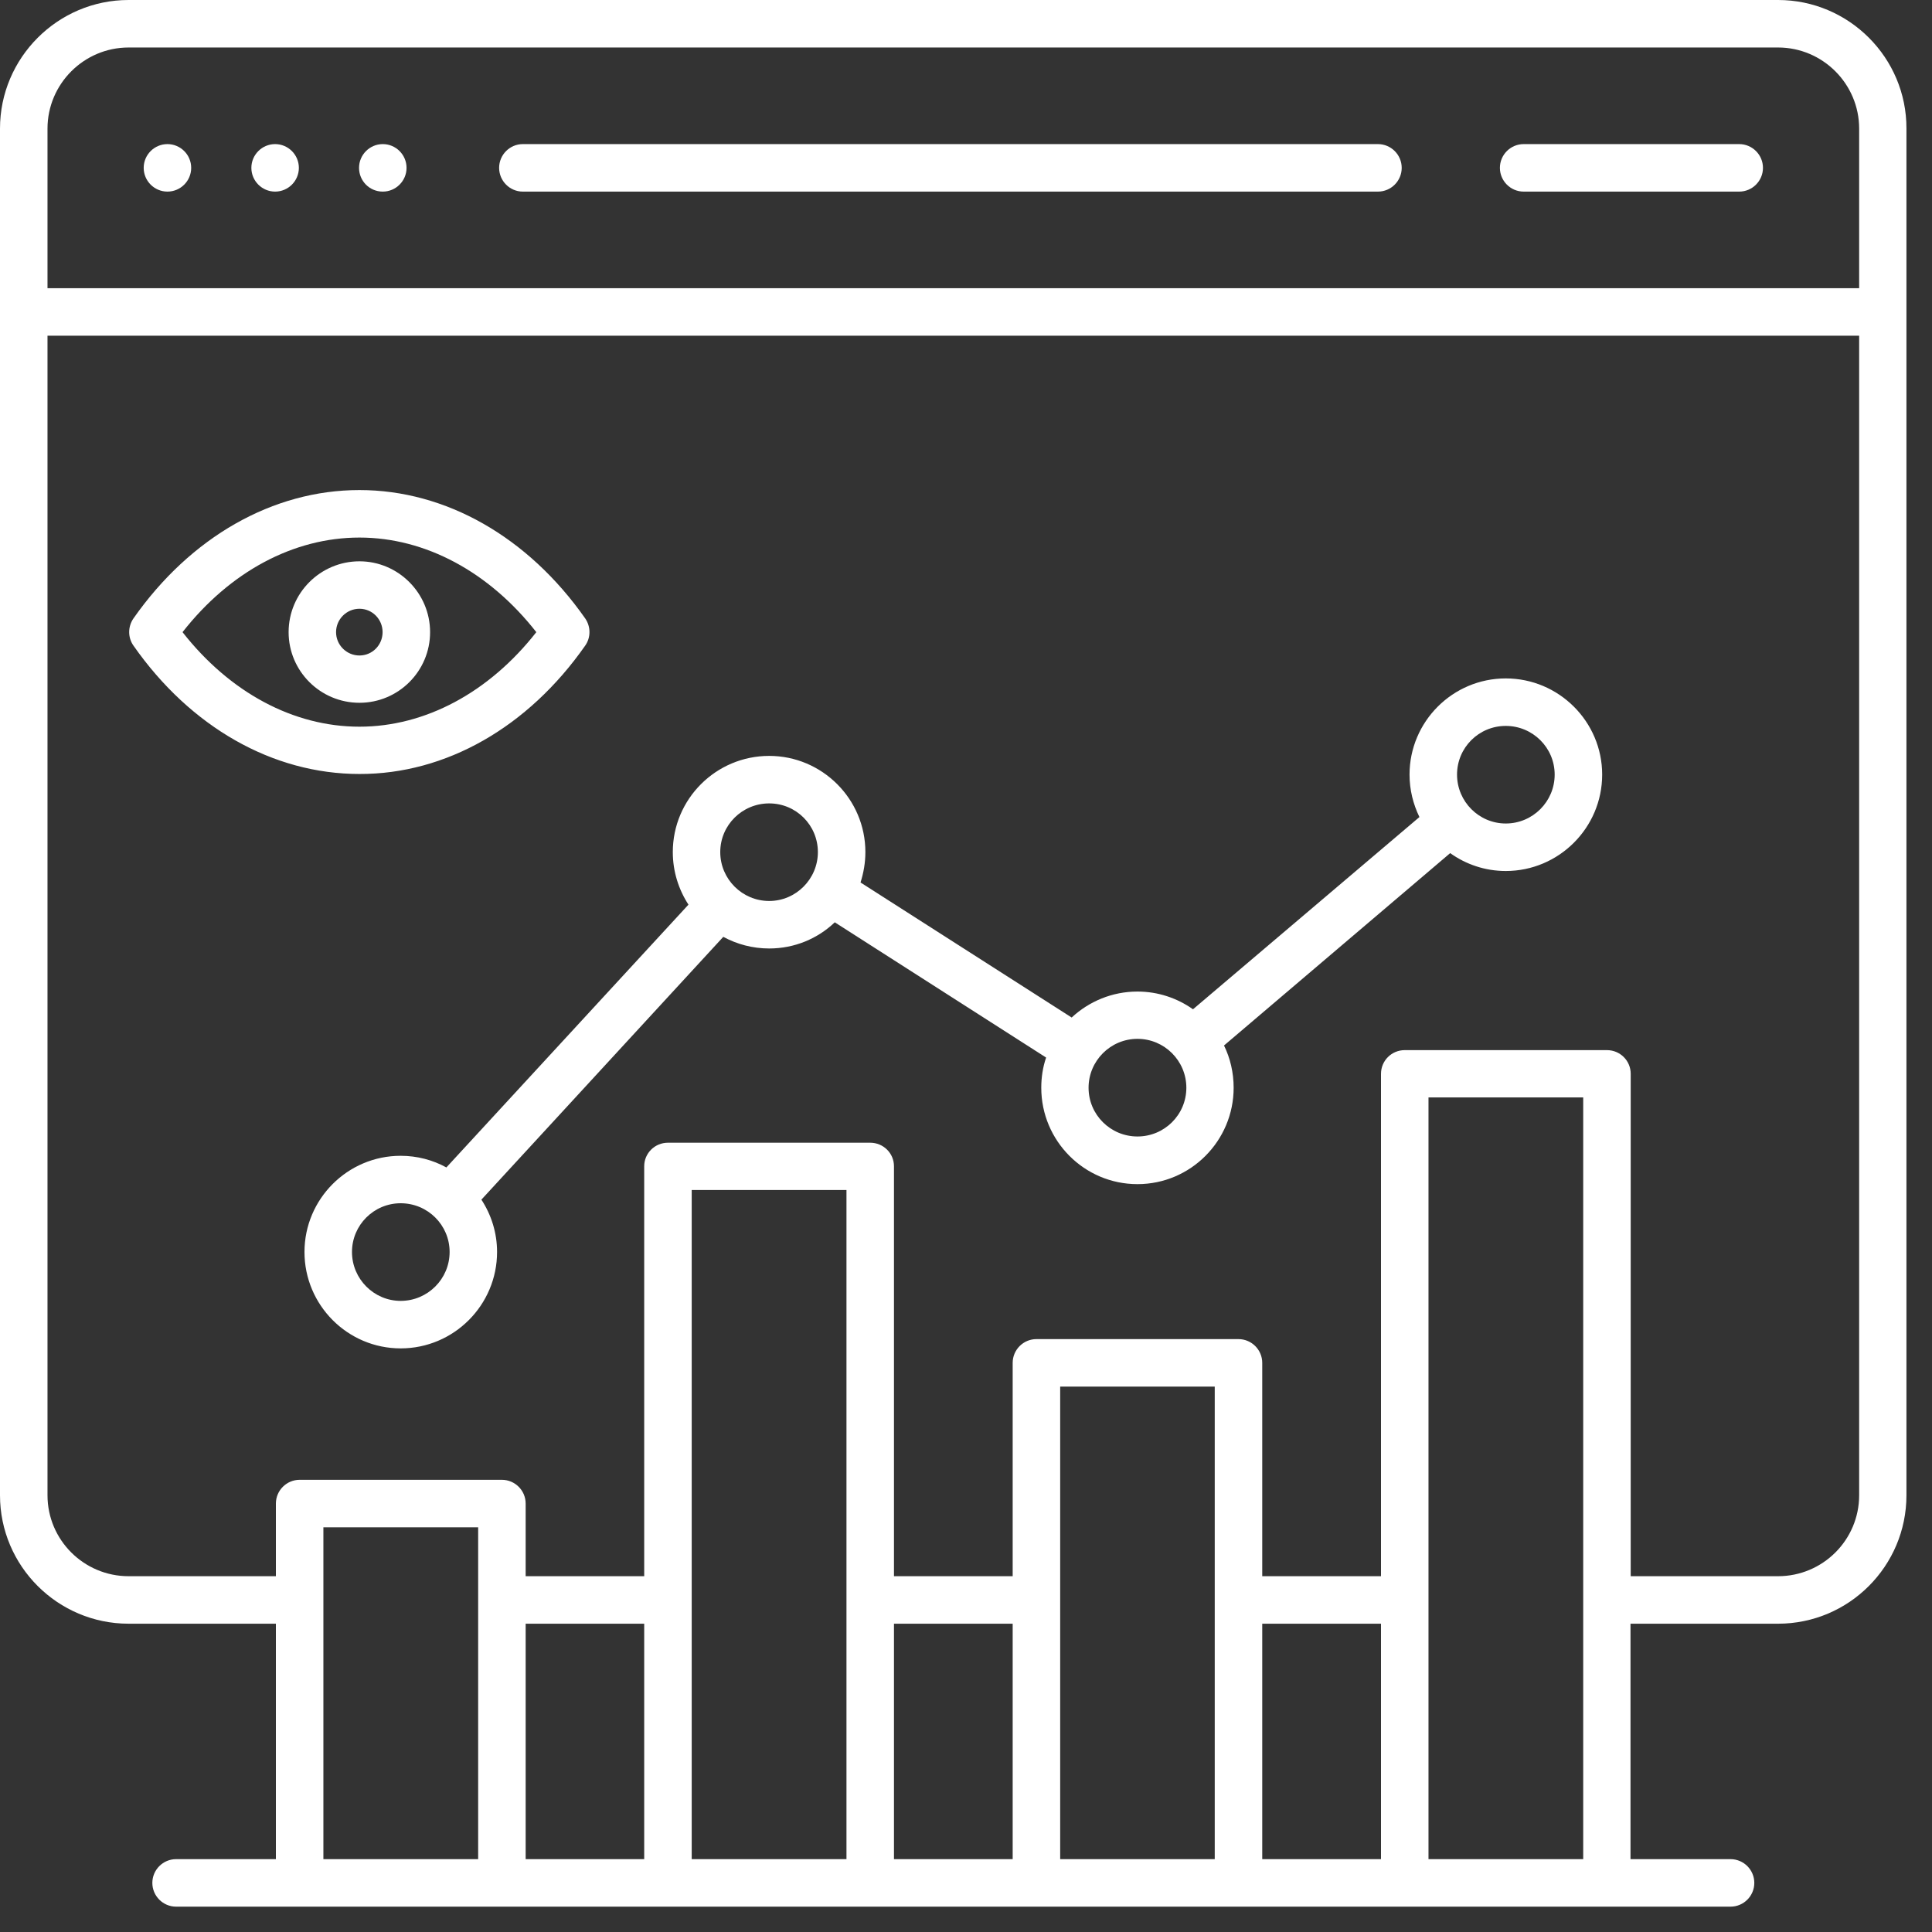 <svg xmlns="http://www.w3.org/2000/svg" xmlns:xlink="http://www.w3.org/1999/xlink" width="50" zoomAndPan="magnify" viewBox="0 0 37.5 37.5" height="50" preserveAspectRatio="xMidYMid meet" version="1.2"><rect x="0" y="0" width="37.5" height="37.5" fill="#333333" stroke="none"/><defs><clipPath id="f8a4918dfd"><path d="M 0 0 L 37.008 0 L 37.008 37.008 L 0 37.008 Z M 0 0 "/></clipPath></defs><g id="f97a54baaf"><g clip-rule="nonzero" clip-path="url(#f8a4918dfd)"><path style=" stroke:none;fill-rule:evenodd;fill:#ffffff;fill-opacity:1;" d="M 34.512 0 L 2.496 0 C 1.121 0 0 1.121 0 2.496 L 0 29.023 C 0 30.398 1.121 31.516 2.496 31.516 L 5.355 31.516 L 5.355 36.086 L 3.418 36.086 C 3.164 36.086 2.957 36.293 2.957 36.547 C 2.957 36.801 3.164 37.008 3.418 37.008 L 33.59 37.008 C 33.844 37.008 34.051 36.801 34.051 36.547 C 34.051 36.293 33.844 36.086 33.59 36.086 L 31.648 36.086 L 31.648 31.516 L 34.512 31.516 C 35.887 31.516 37.004 30.398 37.004 29.023 L 37.004 2.496 C 37.008 1.121 35.887 0 34.512 0 Z M 2.496 0.922 L 34.512 0.922 C 35.379 0.922 36.086 1.629 36.086 2.496 L 36.086 5.594 L 0.922 5.594 L 0.922 2.496 C 0.922 1.629 1.629 0.922 2.496 0.922 Z M 10.203 31.516 L 12.504 31.516 L 12.504 36.086 L 10.203 36.086 Z M 17.352 31.516 L 19.656 31.516 L 19.656 36.086 L 17.352 36.086 Z M 24.5 31.516 L 26.805 31.516 L 26.805 36.086 L 24.5 36.086 Z M 23.578 36.086 L 20.578 36.086 L 20.578 26.914 L 23.578 26.914 Z M 16.43 36.086 L 13.426 36.086 L 13.426 23.098 L 16.43 23.098 Z M 9.281 36.086 L 6.277 36.086 L 6.277 29.645 L 9.281 29.645 Z M 27.727 36.086 L 27.727 21.301 L 30.73 21.301 L 30.73 36.086 Z M 34.512 30.594 L 31.652 30.594 L 31.652 20.844 C 31.652 20.586 31.445 20.383 31.191 20.383 L 27.266 20.383 C 27.012 20.383 26.805 20.586 26.805 20.844 L 26.805 30.594 L 24.5 30.594 L 24.5 26.453 C 24.5 26.199 24.293 25.992 24.039 25.992 L 20.117 25.992 C 19.863 25.992 19.656 26.199 19.656 26.453 L 19.656 30.594 L 17.352 30.594 L 17.352 22.637 C 17.352 22.383 17.145 22.18 16.891 22.18 L 12.965 22.18 C 12.711 22.18 12.504 22.383 12.504 22.637 L 12.504 30.594 L 10.203 30.594 L 10.203 29.184 C 10.203 28.93 9.996 28.723 9.742 28.723 L 5.816 28.723 C 5.562 28.723 5.355 28.93 5.355 29.184 L 5.355 30.594 L 2.496 30.594 C 1.629 30.594 0.922 29.891 0.922 29.023 L 0.922 6.516 L 36.086 6.516 L 36.086 29.023 C 36.086 29.891 35.379 30.594 34.512 30.594 Z M 29.113 3.258 C 29.113 3.004 29.32 2.797 29.574 2.797 L 33.758 2.797 C 34.012 2.797 34.219 3.004 34.219 3.258 C 34.219 3.512 34.012 3.719 33.758 3.719 L 29.574 3.719 C 29.32 3.719 29.113 3.512 29.113 3.258 Z M 9.688 3.258 C 9.688 3.004 9.895 2.797 10.148 2.797 L 26.746 2.797 C 27 2.797 27.207 3.004 27.207 3.258 C 27.207 3.512 27 3.719 26.746 3.719 L 10.148 3.719 C 9.895 3.719 9.688 3.512 9.688 3.258 Z M 29.227 13.168 C 28.195 13.168 27.359 14.008 27.359 15.035 C 27.359 15.332 27.43 15.609 27.551 15.859 L 23.156 19.59 C 22.852 19.375 22.48 19.246 22.078 19.246 C 21.586 19.246 21.137 19.438 20.801 19.75 L 16.703 17.129 C 16.762 16.941 16.797 16.746 16.797 16.539 C 16.797 15.508 15.957 14.672 14.93 14.672 C 13.898 14.672 13.059 15.508 13.059 16.539 C 13.059 16.914 13.172 17.266 13.363 17.559 L 8.664 22.66 C 8.402 22.516 8.098 22.434 7.777 22.434 C 6.746 22.434 5.91 23.273 5.91 24.301 C 5.91 25.332 6.746 26.172 7.777 26.172 C 8.809 26.172 9.648 25.332 9.648 24.301 C 9.648 23.926 9.535 23.578 9.344 23.285 L 14.039 18.184 C 14.305 18.328 14.609 18.41 14.93 18.41 C 15.422 18.41 15.871 18.219 16.203 17.902 L 20.305 20.527 C 20.242 20.711 20.211 20.91 20.211 21.113 C 20.211 22.145 21.047 22.984 22.078 22.984 C 23.109 22.984 23.945 22.145 23.945 21.113 C 23.945 20.82 23.879 20.539 23.758 20.293 L 28.148 16.559 C 28.453 16.777 28.824 16.906 29.227 16.906 C 30.258 16.906 31.098 16.066 31.098 15.035 C 31.098 14.008 30.258 13.168 29.227 13.168 Z M 7.777 25.25 C 7.258 25.25 6.832 24.824 6.832 24.301 C 6.832 23.777 7.258 23.355 7.777 23.355 C 8.301 23.355 8.727 23.777 8.727 24.301 C 8.727 24.824 8.301 25.25 7.777 25.25 Z M 14.93 17.488 C 14.406 17.488 13.98 17.062 13.98 16.539 C 13.98 16.016 14.406 15.594 14.93 15.594 C 15.453 15.594 15.875 16.016 15.875 16.539 C 15.875 17.062 15.449 17.488 14.93 17.488 Z M 22.078 22.059 C 21.555 22.059 21.129 21.637 21.129 21.113 C 21.129 20.59 21.555 20.164 22.078 20.164 C 22.602 20.164 23.027 20.59 23.027 21.113 C 23.027 21.637 22.602 22.059 22.078 22.059 Z M 29.227 15.984 C 28.707 15.984 28.281 15.559 28.281 15.035 C 28.281 14.512 28.703 14.09 29.227 14.09 C 29.75 14.09 30.176 14.512 30.176 15.035 C 30.176 15.559 29.75 15.984 29.227 15.984 Z M 8.348 12.27 C 8.348 11.512 7.73 10.895 6.977 10.895 C 6.219 10.895 5.602 11.512 5.602 12.27 C 5.602 13.027 6.219 13.641 6.977 13.641 C 7.734 13.641 8.348 13.027 8.348 12.27 Z M 6.523 12.27 C 6.523 12.02 6.727 11.816 6.977 11.816 C 7.227 11.816 7.426 12.02 7.426 12.27 C 7.426 12.52 7.227 12.723 6.977 12.723 C 6.727 12.723 6.523 12.52 6.523 12.27 Z M 11.359 12.531 C 11.469 12.375 11.469 12.164 11.359 12.004 C 10.25 10.422 8.652 9.512 6.977 9.512 C 5.297 9.512 3.699 10.422 2.59 12.004 C 2.48 12.164 2.48 12.375 2.59 12.531 C 3.699 14.117 5.297 15.023 6.977 15.023 C 8.652 15.027 10.25 14.117 11.359 12.531 Z M 3.543 12.27 C 4.461 11.098 5.695 10.434 6.977 10.434 C 8.254 10.434 9.492 11.098 10.41 12.27 C 9.492 13.441 8.254 14.105 6.977 14.105 C 5.695 14.105 4.461 13.441 3.543 12.27 Z M 2.789 3.258 C 2.789 3.004 2.996 2.797 3.25 2.797 C 3.504 2.797 3.711 3.004 3.711 3.258 C 3.711 3.512 3.504 3.719 3.25 3.719 C 2.996 3.719 2.789 3.512 2.789 3.258 Z M 4.879 3.258 C 4.879 3.004 5.086 2.797 5.34 2.797 C 5.594 2.797 5.801 3.004 5.801 3.258 C 5.801 3.512 5.594 3.719 5.34 3.719 C 5.086 3.719 4.879 3.512 4.879 3.258 Z M 6.969 3.258 C 6.969 3.004 7.176 2.797 7.43 2.797 C 7.684 2.797 7.891 3.004 7.891 3.258 C 7.891 3.512 7.684 3.719 7.43 3.719 C 7.172 3.719 6.969 3.512 6.969 3.258 Z M 6.969 3.258 "/></g></g></svg>